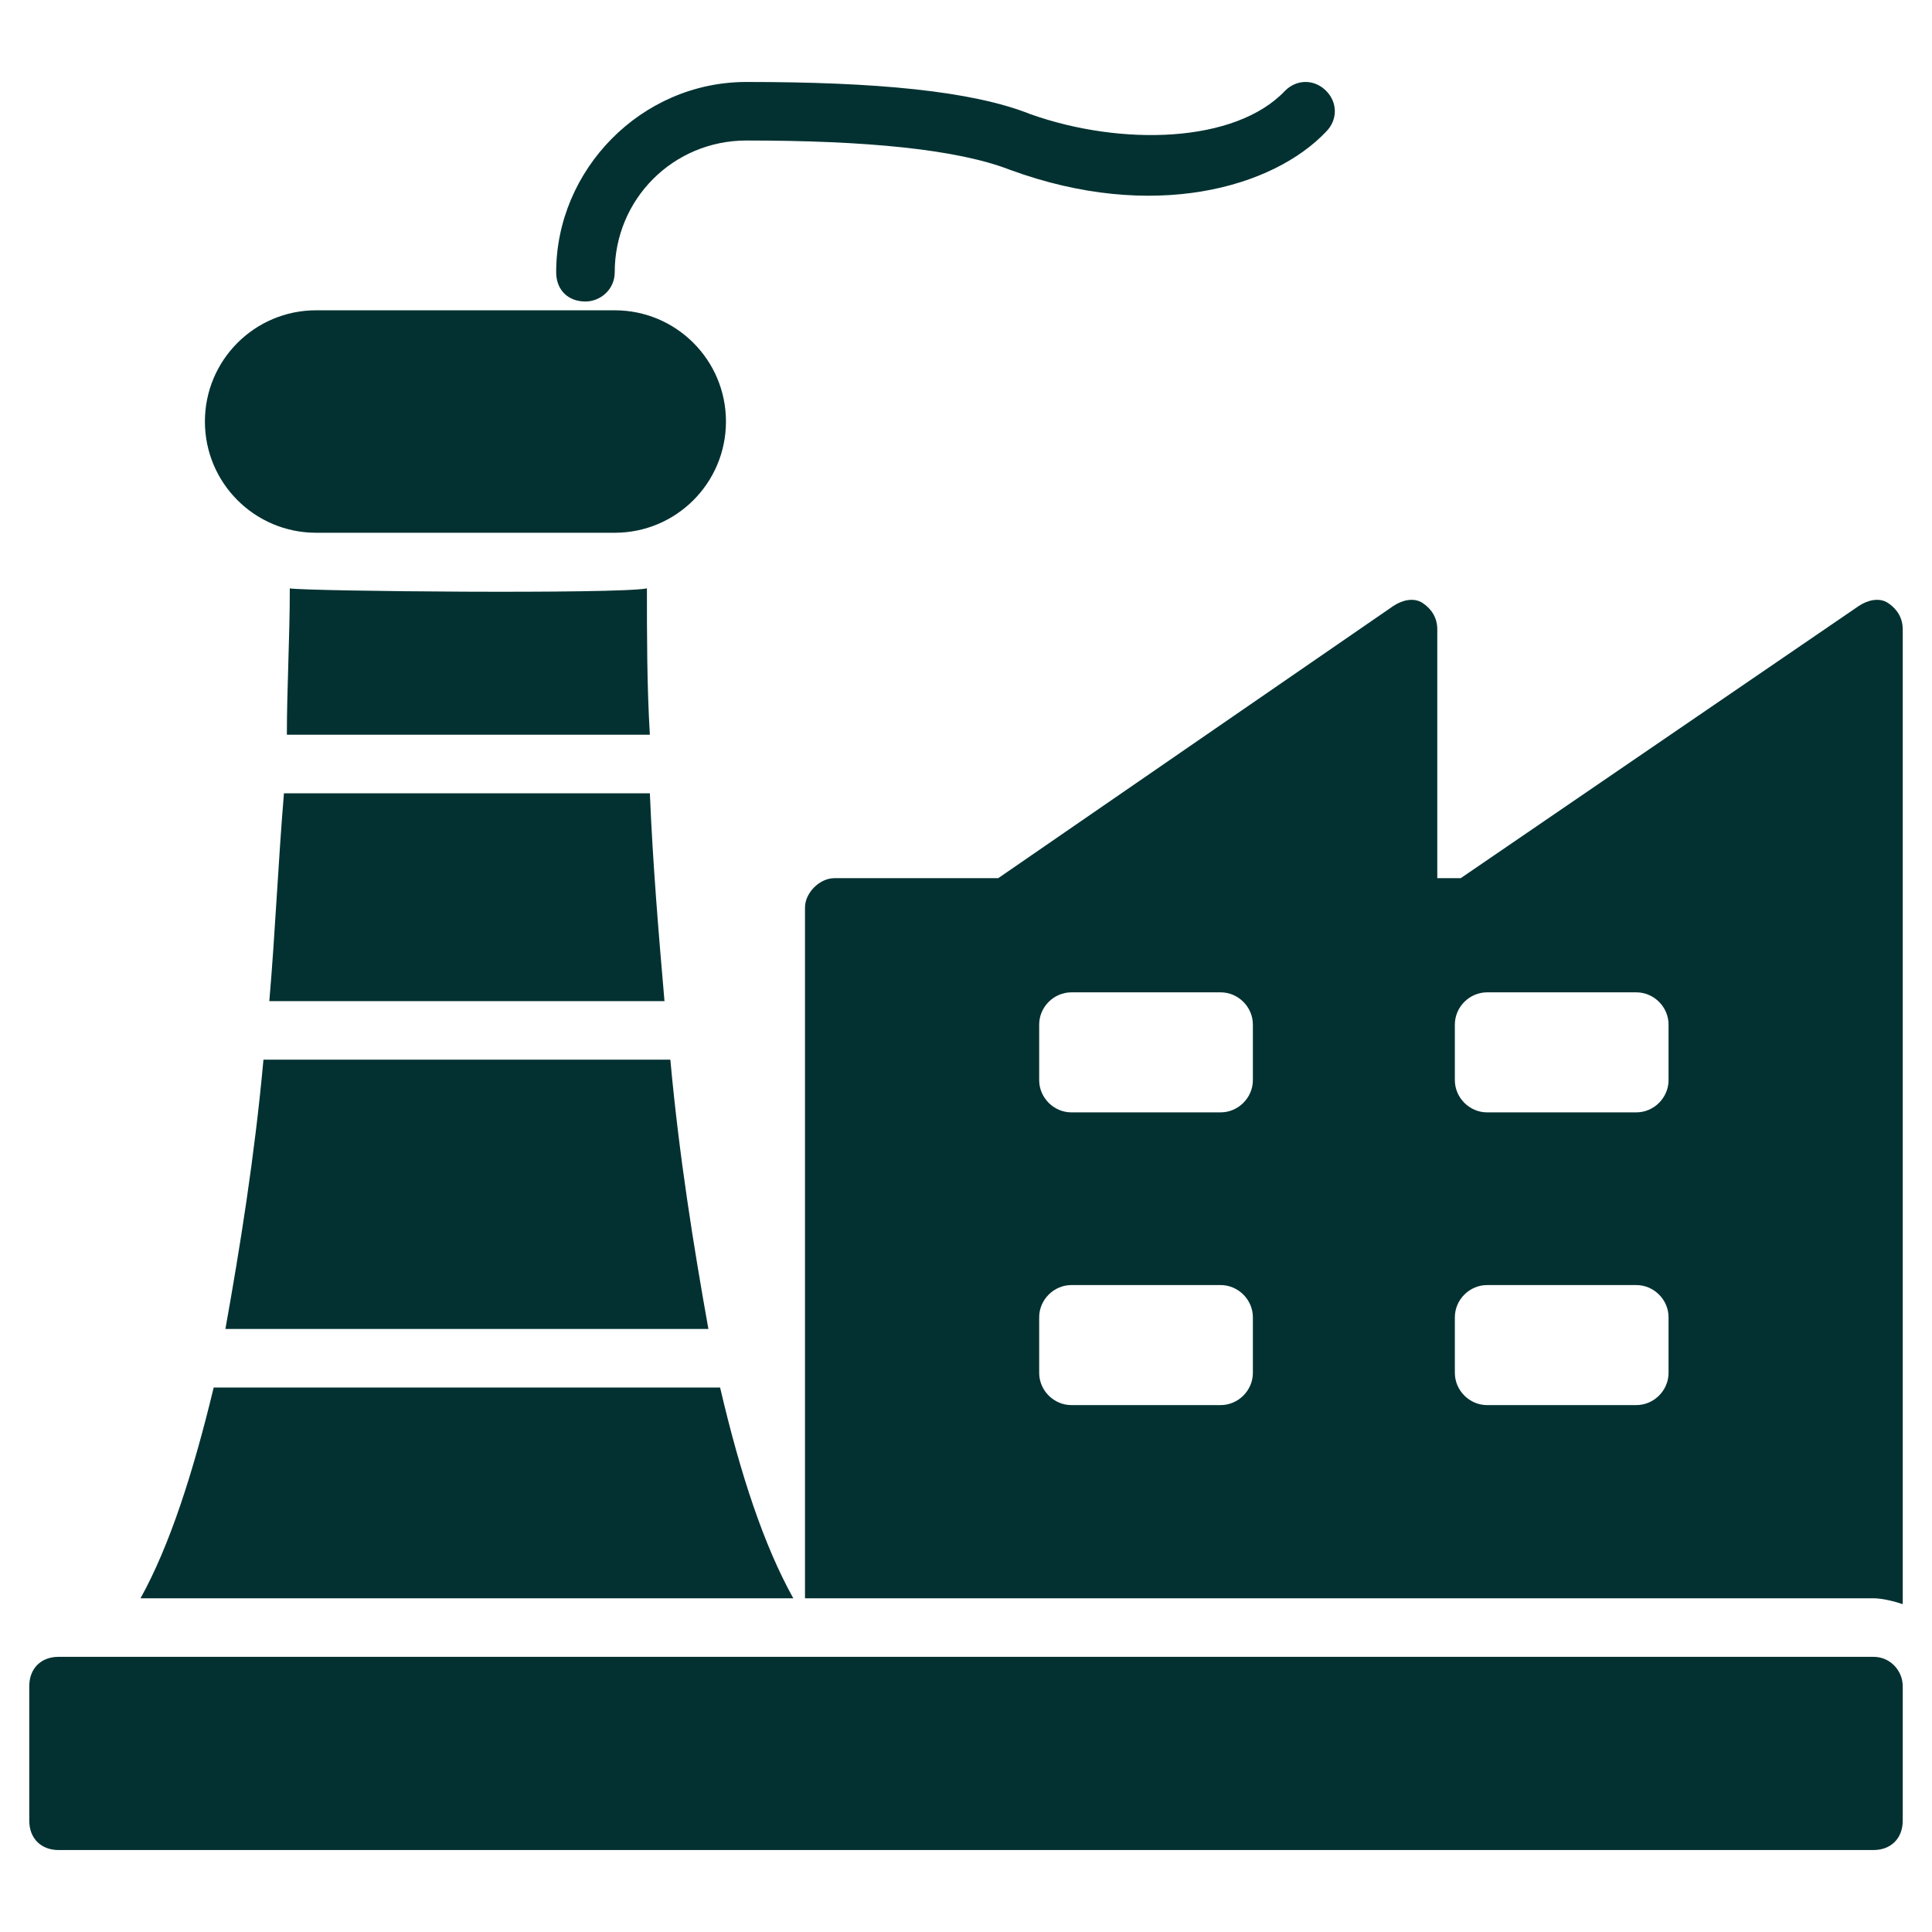 <?xml version="1.0" encoding="UTF-8"?> <svg xmlns="http://www.w3.org/2000/svg" width="66" height="66"><rect id="backgroundrect" width="100%" height="100%" x="0" y="0" fill="none" stroke="none"></rect><g class="currentLayer" style=""><title>Layer 1</title><path d="M64 56.6H2c-.6 0-1 .4-1 1v4.6c0 .6.4 1 1 1h62c.6 0 1-.4 1-1v-4.6c0-.5-.4-1-1-1zM28.5 30c-.5 0-1 .5-1 1v23.6H64c.3 0 .7.1 1 .2V21.5c0-.4-.2-.7-.5-.9-.3-.2-.7-.1-1 .1L49.9 30h-.8v-8.5c0-.4-.2-.7-.5-.9-.3-.2-.7-.1-1 .1L34.1 30h-5.6zm21.2 5c0-.6.5-1.1 1.1-1.1h5.1c.6 0 1.1.5 1.1 1.1v1.9c0 .6-.5 1.1-1.1 1.1h-5.1c-.6 0-1.1-.5-1.1-1.1V35zm0 10c0-.6.5-1.1 1.1-1.1h5.1c.6 0 1.1.5 1.1 1.1v1.9c0 .6-.5 1.1-1.1 1.1h-5.1c-.6 0-1.1-.5-1.1-1.1V45zM35.5 35c0-.6.5-1.1 1.1-1.1h5.1c.6 0 1.1.5 1.1 1.1v1.9c0 .6-.5 1.1-1.1 1.1h-5.1c-.6 0-1.1-.5-1.1-1.1V35zm0 10c0-.6.5-1.1 1.1-1.1h5.1c.6 0 1.1.5 1.1 1.1v1.9c0 .6-.5 1.1-1.1 1.1h-5.1c-.6 0-1.1-.5-1.1-1.1V45zM20 10.3c.5 0 1-.4 1-1 0-2.5 2-4.5 4.5-4.5 4.1 0 7.2.3 9 1 4.9 1.8 9 .6 10.8-1.3.4-.4.4-1 0-1.4-.4-.4-1-.4-1.4 0-1.7 1.8-5.6 1.9-8.7.8-2-.8-5.3-1.1-9.7-1.1-3.6 0-6.5 3-6.5 6.5 0 .6.4 1 1 1zm-9.2 7.9H21c2.1 0 3.8-1.7 3.8-3.8 0-2.1-1.7-3.8-3.8-3.8H10.8c-2.1 0-3.8 1.7-3.8 3.8 0 2.1 1.7 3.8 3.8 3.8zM7.7 45.4h16.5c-.5-2.8-1-5.9-1.3-9.2H9c-.3 3.3-.8 6.4-1.3 9.2zm1.5-11.2h13.5c-.2-2.3-.4-4.7-.5-7.1H9.7c-.2 2.4-.3 4.8-.5 7.1zm.7-14.1c0 1.7-.1 3.4-.1 5h12.4c-.1-1.7-.1-3.4-.1-5-1 .2-11.6.1-12.2 0zm14.7 27.3H7.3c-.7 2.9-1.5 5.4-2.5 7.2h22.3c-1-1.8-1.8-4.2-2.5-7.2z" id="svg_1" class="" fill-opacity="1" fill="#033131"></path></g></svg> 